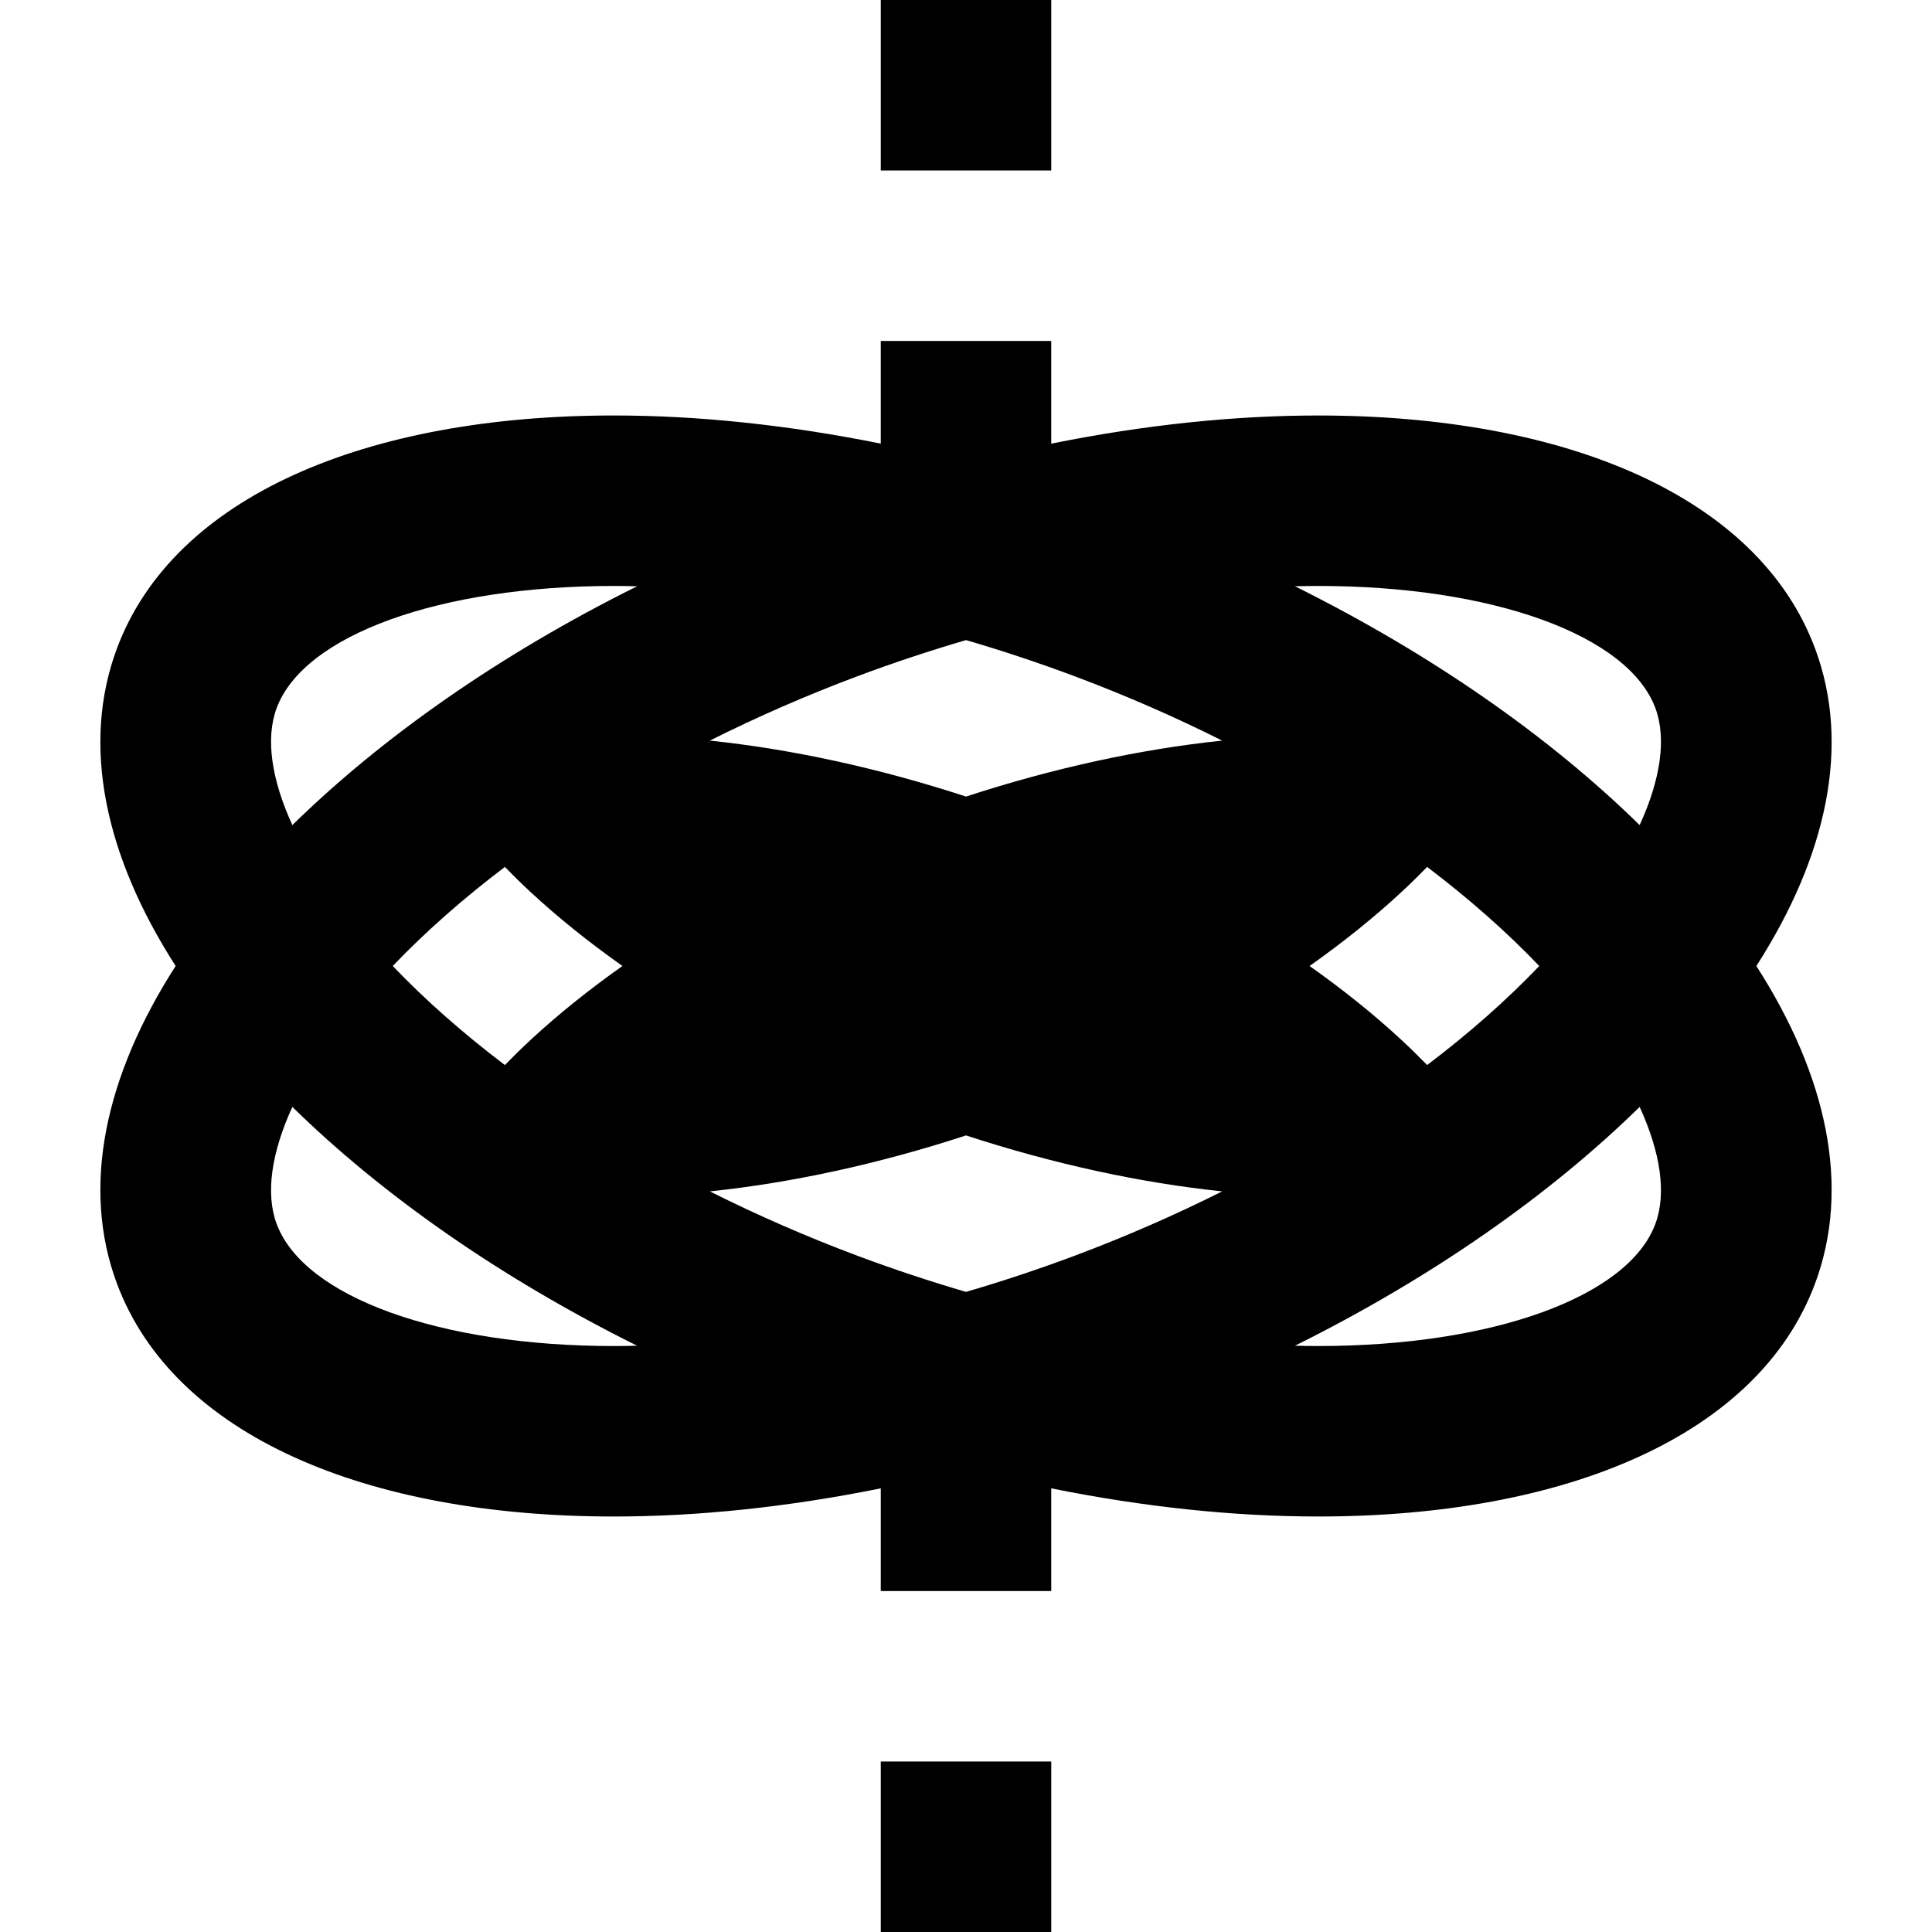 <?xml version="1.0" encoding="iso-8859-1"?>
<!-- Uploaded to: SVG Repo, www.svgrepo.com, Generator: SVG Repo Mixer Tools -->
<svg fill="#000000" version="1.1" id="Layer_1" xmlns="http://www.w3.org/2000/svg" xmlns:xlink="http://www.w3.org/1999/xlink" 
	 viewBox="0 0 512.003 512.003" xml:space="preserve">
<g>
	<g>
		<rect x="233.416" width="45.177" height="45.177"/>
	</g>
</g>
<g>
	<g>
		<rect x="233.416" y="466.826" width="45.177" height="45.177"/>
	</g>
</g>
<g>
	<g>
		<path d="M480.986,171.776c-15.048-40.2-65.978-61.666-131.663-61.666c-22.165,0-46.018,2.471-70.733,7.462V90.353h-45.177v27.214
			c-24.713-4.991-48.565-7.46-70.73-7.46c-65.687,0.002-116.616,21.468-131.666,61.668c-9.591,25.62-3.192,55.067,15.53,84.224
			c-18.723,29.157-25.121,58.606-15.53,84.226c15.048,40.198,65.979,61.668,131.668,61.668c22.164,0,46.016-2.47,70.729-7.462
			v27.214h45.177v-27.217c24.713,4.99,48.567,7.462,70.732,7.462c65.687,0,116.615-21.466,131.665-61.665
			c9.591-25.62,3.192-55.067-15.529-84.226C484.178,226.844,490.578,197.395,480.986,171.776z M162.686,356.717
			c-46.208,0-82.118-12.993-89.358-32.33c-3.01-8.04-1.411-18.903,4.15-31.045c23.773,23.302,54.918,45.177,91.358,63.293
			C166.777,356.681,164.723,356.717,162.686,356.717z M104.087,256c8.638-9.043,18.629-17.849,29.713-26.251
			c2.053,2.113,4.259,4.287,6.676,6.533c7.322,6.807,15.55,13.404,24.48,19.718c-8.93,6.314-17.158,12.913-24.48,19.72
			c-2.415,2.245-4.622,4.42-6.676,6.531C122.718,273.851,112.725,265.044,104.087,256z M77.478,218.66
			c-5.56-12.142-7.161-23.004-4.15-31.045c7.239-19.336,43.148-32.328,89.36-32.33h0.005c2.036,0,4.087,0.035,6.146,0.083
			C132.396,173.483,101.251,195.359,77.478,218.66z M284.753,332.8c-9.58,3.587-19.181,6.764-28.747,9.567
			c-9.57-2.801-19.173-5.981-28.755-9.568c-13.502-5.054-26.611-10.79-39.132-17.068c21.732-2.265,44.844-7.302,67.887-14.83
			c23.045,7.528,46.157,12.565,67.886,14.829C311.367,322.009,298.257,327.745,284.753,332.8z M256.006,211.1
			c-23.045-7.528-46.156-12.565-67.889-14.83c12.523-6.278,25.632-12.014,39.132-17.068c9.583-3.587,19.187-6.768,28.757-9.568
			c9.568,2.799,19.168,5.98,28.749,9.567c13.502,5.054,26.612,10.79,39.137,17.069C302.161,198.535,279.05,203.572,256.006,211.1z
			 M438.678,324.387c-7.239,19.336-43.147,32.327-89.355,32.327c-2.034,0-4.087-0.035-6.144-0.083
			c36.437-18.114,67.578-39.989,91.35-63.288C440.087,305.484,441.688,316.346,438.678,324.387z M347.053,256
			c8.928-6.313,17.157-12.91,24.477-19.717c2.415-2.245,4.623-4.421,6.679-6.534c11.082,8.4,21.073,17.206,29.711,26.251
			c-8.636,9.046-18.628,17.852-29.711,26.252c-2.054-2.113-4.262-4.287-6.679-6.534C364.21,268.911,355.982,262.316,347.053,256z
			 M434.529,218.658c-23.772-23.302-54.915-45.175-91.353-63.29c2.059-0.047,4.113-0.083,6.149-0.083
			c46.205,0,82.115,12.993,89.354,32.328C441.688,195.656,440.089,206.518,434.529,218.658z"/>
	</g>
</g>
</svg>